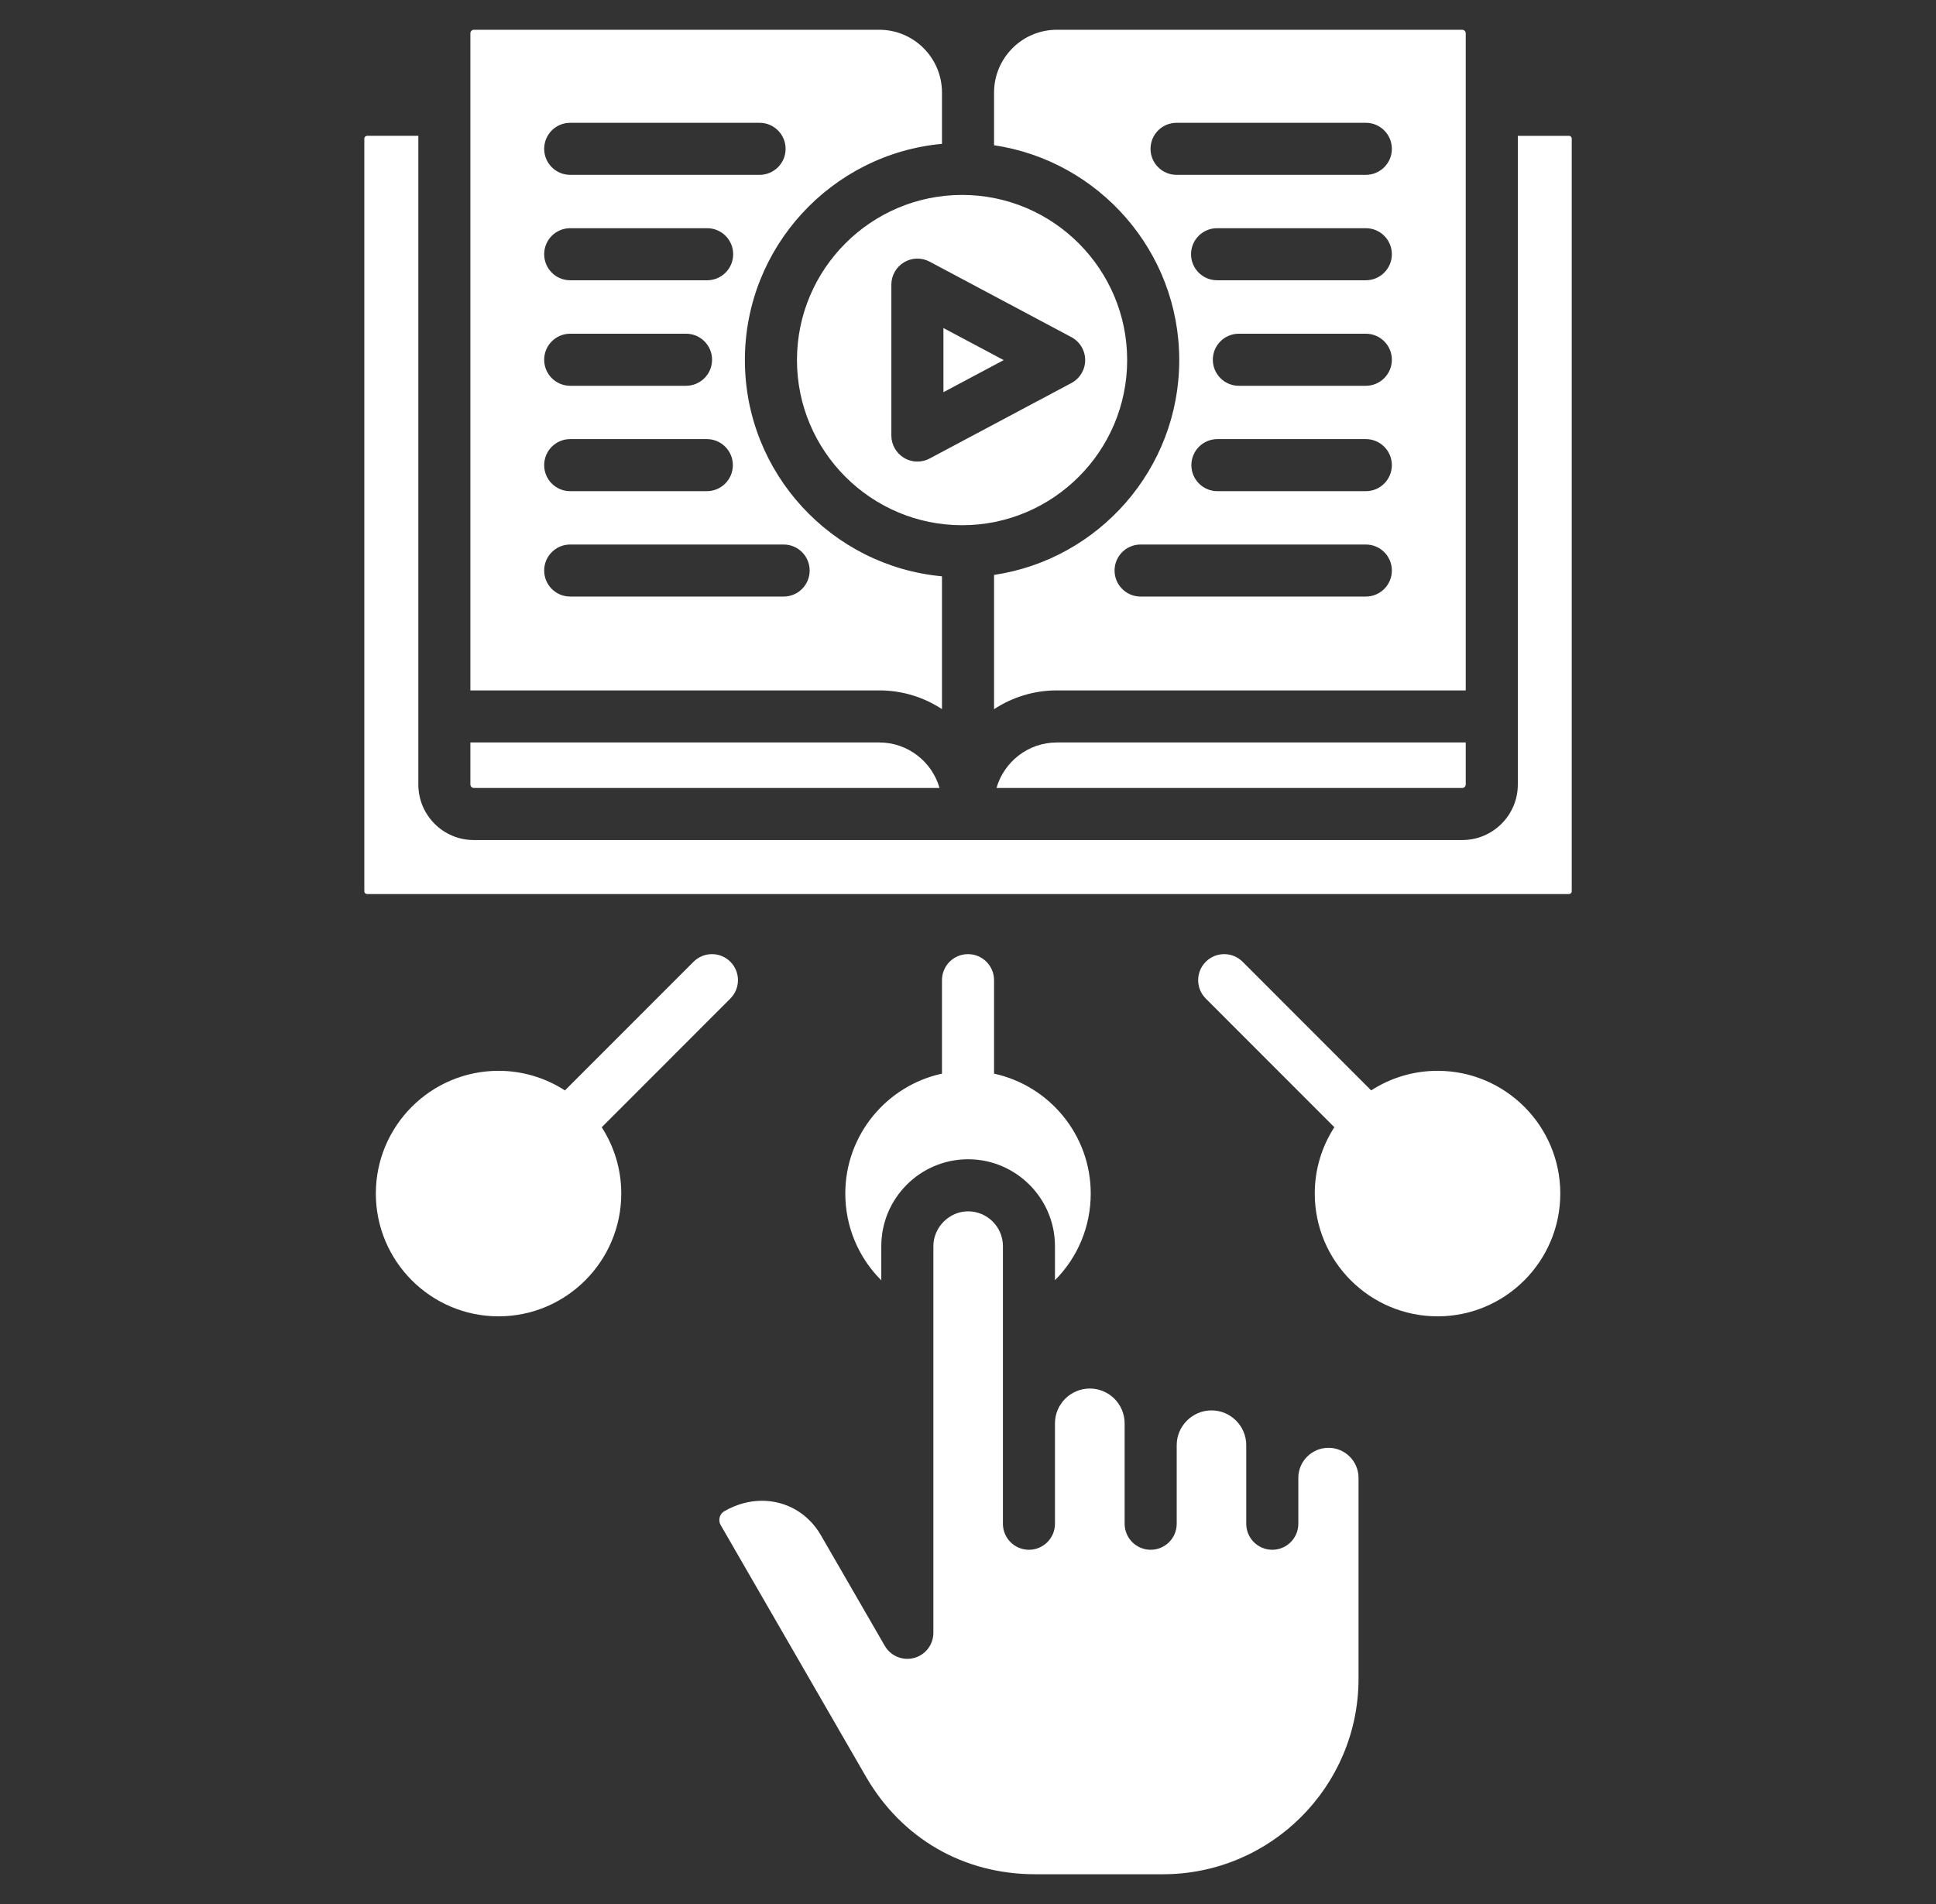 <svg width="61" height="60" viewBox="0 0 61 60" fill="none" xmlns="http://www.w3.org/2000/svg">
<rect x="0" y="0" width="61" height="60" fill="#333333" stroke="none"/>
<path d="M18.96 35.523C19.348 36.125 19.575 36.842 19.575 37.611C19.575 39.745 17.84 41.481 15.708 41.481C13.576 41.481 11.842 39.745 11.842 37.611C11.842 35.477 13.576 33.744 15.708 33.744C16.479 33.744 17.197 33.972 17.8 34.362L21.852 30.308C22.172 29.987 22.691 29.987 23.012 30.307C23.332 30.627 23.332 31.147 23.012 31.467L18.96 35.522V35.523ZM45.296 33.744C44.525 33.744 43.807 33.971 43.203 34.361L39.153 30.308C38.833 29.987 38.313 29.987 37.993 30.307C37.672 30.627 37.672 31.147 37.992 31.467L42.043 35.521C41.653 36.124 41.426 36.841 41.426 37.611C41.426 39.745 43.162 41.481 45.296 41.481C47.43 41.481 49.162 39.745 49.162 37.611C49.162 35.477 47.428 33.744 45.296 33.744ZM30.5 30.067C30.047 30.067 29.68 30.434 29.68 30.887V33.833C27.941 34.21 26.634 35.76 26.634 37.611C26.634 38.654 27.048 39.629 27.768 40.346V39.269C27.768 37.76 28.995 36.531 30.502 36.531C32.01 36.531 33.24 37.76 33.24 39.269V40.342C33.956 39.626 34.367 38.652 34.367 37.611C34.367 35.761 33.06 34.21 31.321 33.833V30.888C31.321 30.434 30.954 30.067 30.5 30.067V30.067ZM29.726 10.337V12.359L31.625 11.348L29.726 10.337ZM31.398 24.831H46.074C46.132 24.831 46.183 24.78 46.183 24.722V23.397H33.3C32.397 23.397 31.635 24.005 31.398 24.831ZM30.314 6.143C33.182 6.143 35.515 8.478 35.515 11.347C35.515 14.216 33.182 16.551 30.314 16.551C27.447 16.551 25.111 14.216 25.111 11.347C25.111 8.478 27.445 6.143 30.314 6.143ZM28.085 13.725C28.085 14.013 28.237 14.279 28.483 14.428C28.613 14.506 28.759 14.545 28.906 14.545C29.038 14.545 29.171 14.513 29.291 14.449L33.757 12.071C34.025 11.928 34.192 11.65 34.192 11.347C34.191 11.043 34.024 10.765 33.756 10.623L29.292 8.246C29.038 8.11 28.731 8.118 28.484 8.266C28.237 8.414 28.085 8.681 28.085 8.97V13.725ZM31.321 4.577V2.917C31.321 1.825 32.209 0.938 33.3 0.938H46.074C46.132 0.938 46.183 0.989 46.183 1.047V21.756H33.3C32.57 21.756 31.89 21.974 31.321 22.348V18.117C34.617 17.628 37.156 14.779 37.156 11.347C37.156 7.915 34.617 5.066 31.321 4.577H31.321ZM43.855 17.979C43.855 17.526 43.488 17.159 43.035 17.159H35.938C35.485 17.159 35.118 17.526 35.118 17.979C35.118 18.432 35.485 18.799 35.938 18.799H43.035C43.488 18.799 43.855 18.432 43.855 17.979ZM43.855 14.658C43.855 14.205 43.488 13.837 43.035 13.837H38.359C37.906 13.837 37.538 14.205 37.538 14.658C37.538 15.111 37.906 15.478 38.359 15.478H43.035C43.488 15.478 43.855 15.111 43.855 14.658ZM43.855 11.336C43.855 10.883 43.488 10.516 43.035 10.516H39.034C38.581 10.516 38.214 10.883 38.214 11.336C38.214 11.789 38.581 12.157 39.034 12.157H43.035C43.488 12.157 43.855 11.789 43.855 11.336ZM43.855 8.011C43.855 7.558 43.488 7.191 43.035 7.191H38.348C37.895 7.191 37.528 7.558 37.528 8.011C37.528 8.464 37.895 8.832 38.348 8.832H43.035C43.488 8.832 43.855 8.464 43.855 8.011ZM36.251 4.69C36.251 5.143 36.618 5.51 37.072 5.51H43.035C43.488 5.51 43.855 5.143 43.855 4.69C43.855 4.237 43.488 3.87 43.035 3.87H37.072C36.618 3.87 36.251 4.237 36.251 4.69ZM49.438 4.281H47.824V24.722C47.824 25.687 47.039 26.472 46.074 26.472H14.927C13.964 26.472 13.181 25.687 13.181 24.722V4.28H11.566C11.52 4.28 11.479 4.32 11.479 4.365V28.086C11.479 28.134 11.519 28.174 11.566 28.174H49.438C49.483 28.174 49.523 28.133 49.523 28.086V4.365C49.523 4.32 49.483 4.28 49.438 4.28L49.438 4.281ZM14.927 24.831H29.603C29.367 24.005 28.606 23.397 27.705 23.397H14.821V24.722C14.821 24.779 14.872 24.831 14.927 24.831ZM27.705 21.756H14.821V1.047C14.821 0.99 14.872 0.938 14.927 0.938H27.705C28.794 0.938 29.68 1.825 29.68 2.917V4.533C26.203 4.854 23.47 7.787 23.47 11.347C23.47 14.907 26.203 17.84 29.68 18.161V22.346C29.112 21.974 28.433 21.756 27.705 21.756V21.756ZM17.146 4.69C17.146 5.143 17.513 5.51 17.966 5.51H23.933C24.386 5.51 24.753 5.143 24.753 4.69C24.753 4.237 24.386 3.87 23.933 3.87H17.966C17.513 3.87 17.146 4.237 17.146 4.69ZM17.146 8.011C17.146 8.464 17.513 8.832 17.966 8.832H22.281C22.734 8.832 23.101 8.464 23.101 8.011C23.101 7.558 22.734 7.191 22.281 7.191H17.966C17.513 7.191 17.146 7.558 17.146 8.011ZM17.146 11.336C17.146 11.789 17.513 12.157 17.966 12.157H21.616C22.069 12.157 22.436 11.789 22.436 11.336C22.436 10.883 22.069 10.516 21.616 10.516H17.966C17.513 10.516 17.146 10.883 17.146 11.336ZM17.146 14.658C17.146 15.111 17.513 15.478 17.966 15.478H22.27C22.724 15.478 23.091 15.111 23.091 14.658C23.091 14.204 22.724 13.837 22.27 13.837H17.966C17.513 13.837 17.146 14.204 17.146 14.658ZM25.511 17.979C25.511 17.526 25.144 17.159 24.691 17.159H17.966C17.513 17.159 17.146 17.526 17.146 17.979C17.146 18.432 17.513 18.799 17.966 18.799H24.691C25.144 18.799 25.511 18.432 25.511 17.979ZM41.858 45.624C41.334 45.624 40.908 46.049 40.908 46.571V48.017C40.908 48.47 40.54 48.837 40.087 48.837C39.634 48.837 39.267 48.47 39.267 48.017V45.542C39.267 44.937 38.776 44.445 38.173 44.445C37.57 44.445 37.076 44.937 37.076 45.542V48.017C37.076 48.47 36.709 48.837 36.256 48.837C35.803 48.837 35.435 48.47 35.435 48.017V44.854C35.435 44.249 34.943 43.756 34.338 43.756C33.733 43.756 33.24 44.249 33.24 44.854V48.017C33.24 48.47 32.873 48.837 32.42 48.837C31.967 48.837 31.6 48.47 31.6 48.017V39.269C31.6 38.664 31.108 38.172 30.503 38.172C29.91 38.172 29.409 38.674 29.409 39.269V51.454C29.409 51.825 29.16 52.15 28.801 52.246C28.442 52.342 28.064 52.186 27.878 51.864L25.864 48.377C25.457 47.675 24.757 47.293 24.01 47.293C23.616 47.293 23.208 47.399 22.824 47.621C22.671 47.709 22.619 47.906 22.708 48.06L27.281 55.981C28.413 57.939 30.359 59.062 32.617 59.062H36.642C40.04 59.062 42.805 56.298 42.805 52.9V46.571C42.805 46.049 42.38 45.624 41.858 45.624H41.858Z" fill="white"/>
</svg>
